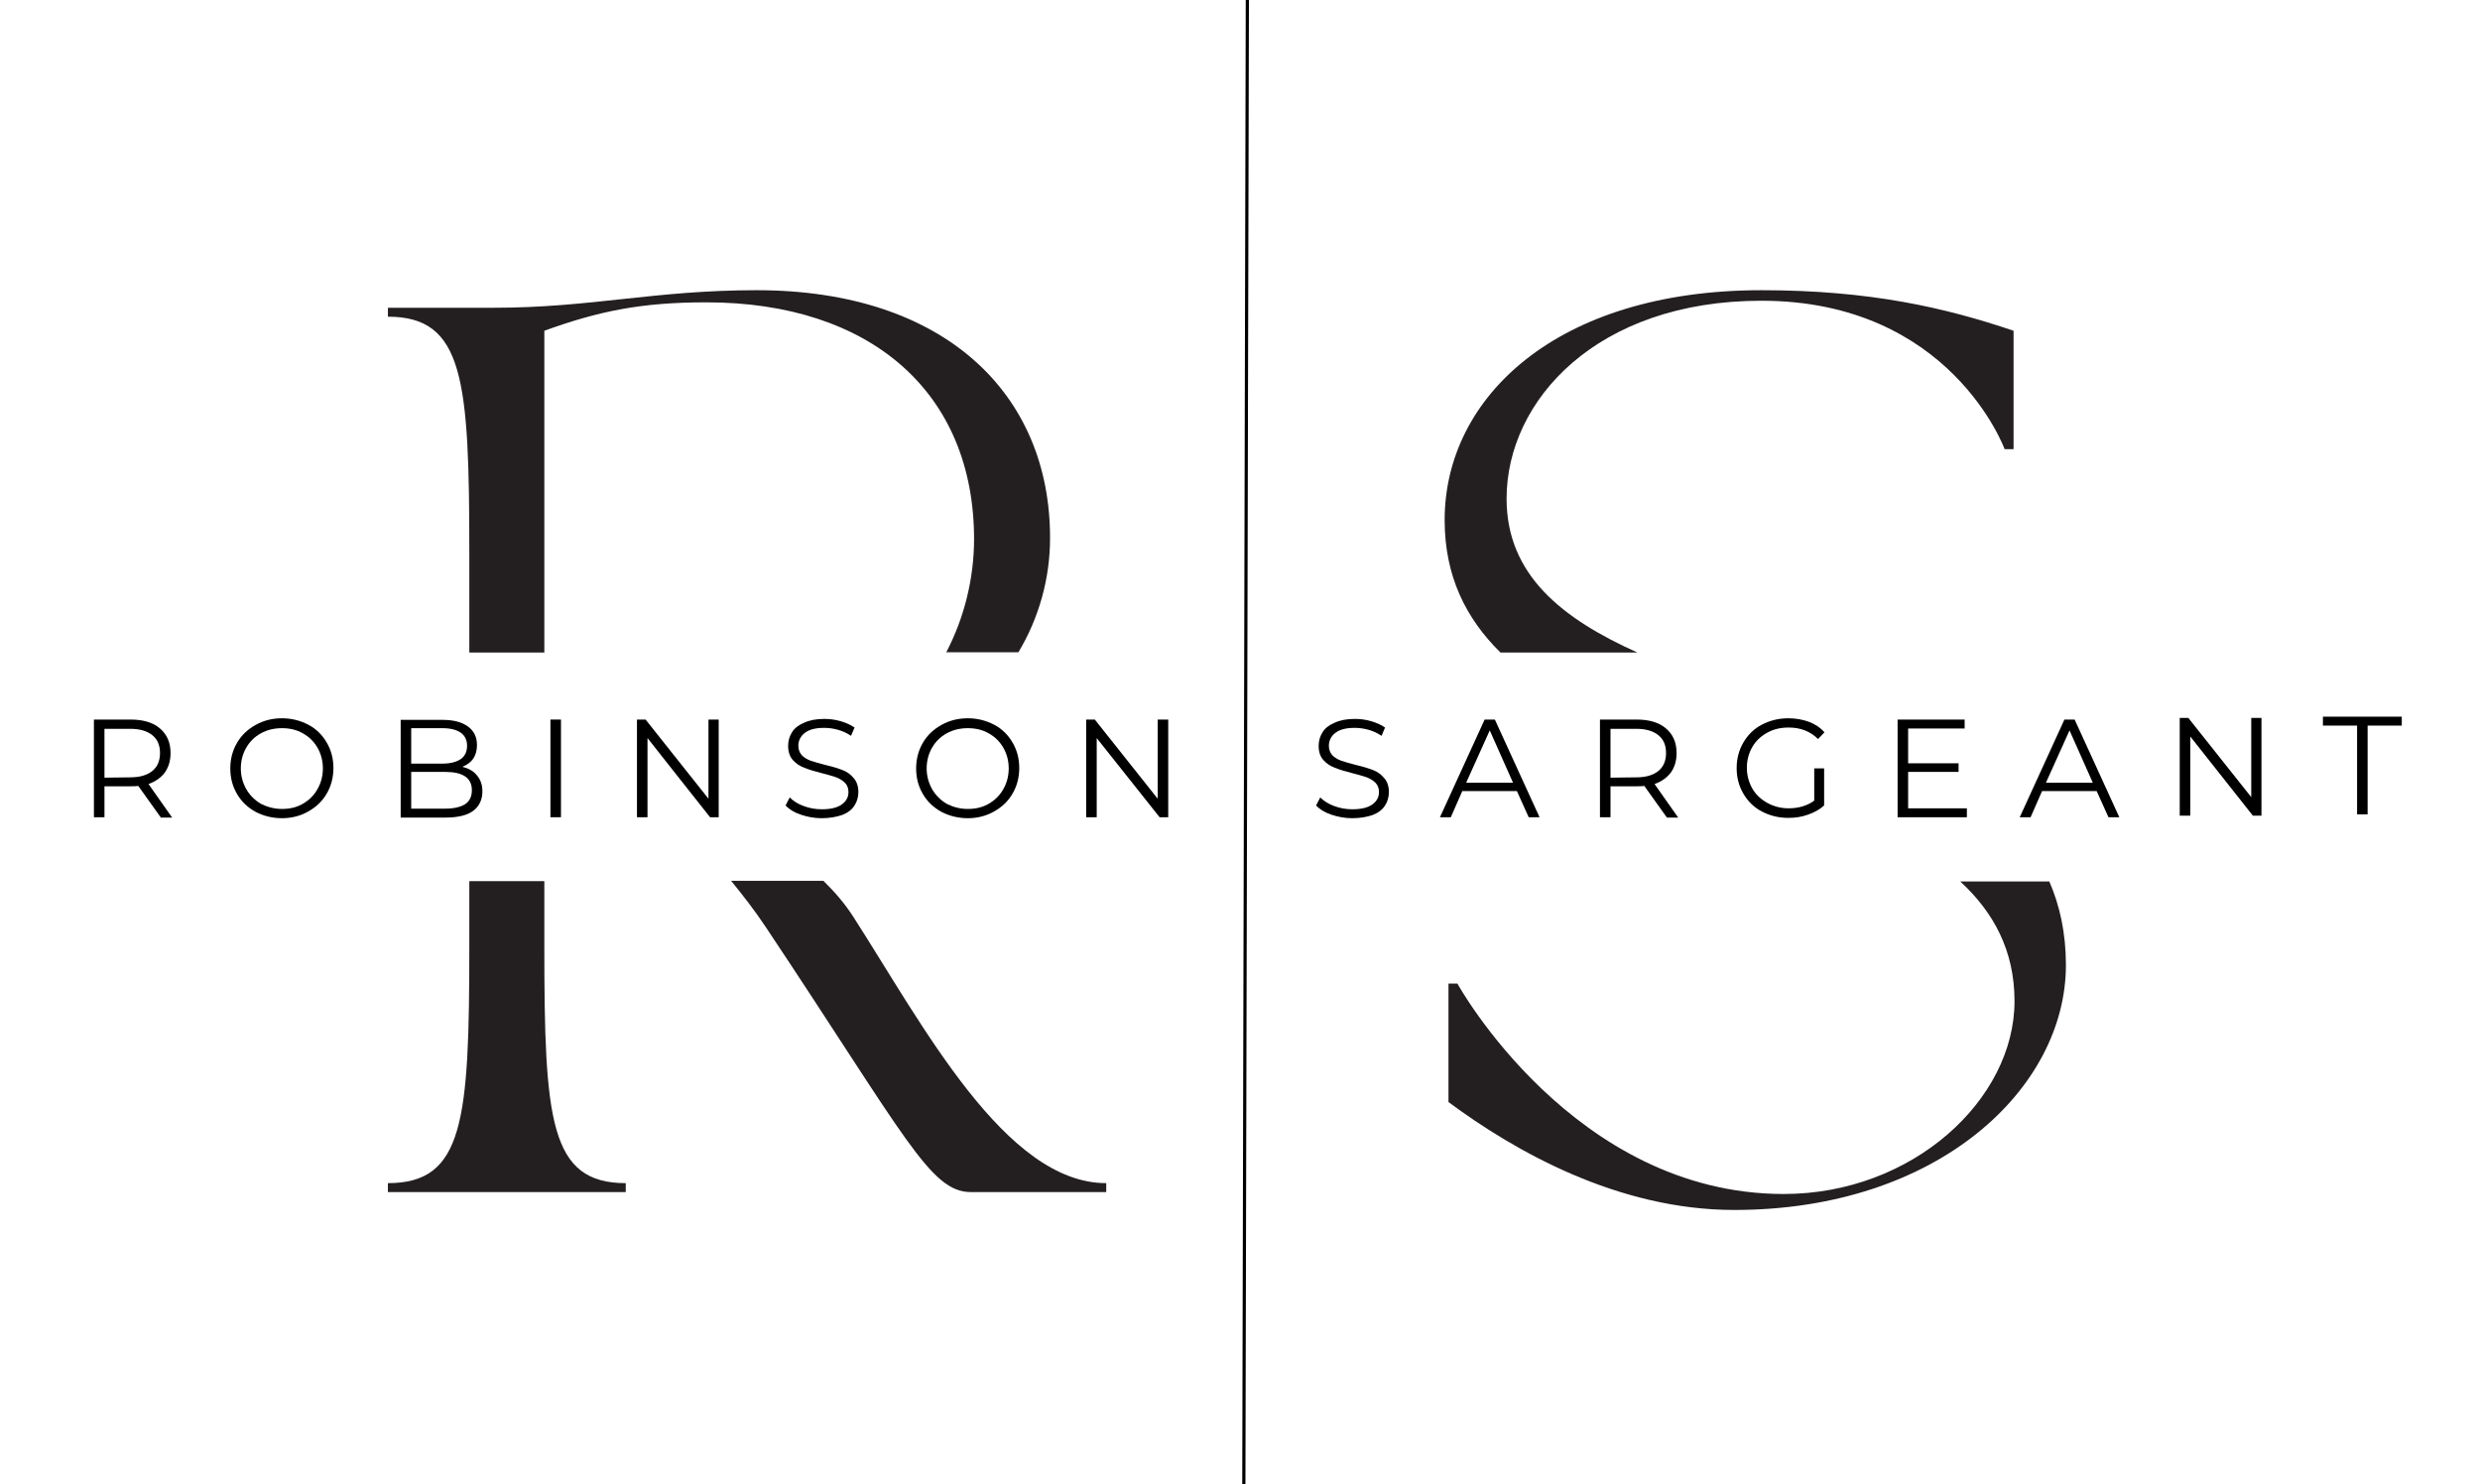 <svg xmlns="http://www.w3.org/2000/svg" xmlns:xlink="http://www.w3.org/1999/xlink" id="Layer_2_00000047754128234256537280000011296454772687606195_" x="0px" y="0px" viewBox="0 0 776.8 464.9" style="enable-background:new 0 0 776.8 464.9;" xml:space="preserve"><style type="text/css">	.st0{fill:none;stroke:#000000;stroke-width:0.998;stroke-miterlimit:3.992;}	.st1{fill:#231F20;}	.st2{fill:none;}</style><g>	<path class="st0" d="M389.6,464.9L390.7,0"></path>	<g>		<g>			<g transform="translate(54.62, 139.589)">				<g>					<path d="M-4.3,116.4l-7-9.8c-0.8,0.1-1.6,0.1-2.4,0.1h-8.2v9.7h-3.3V85.8h11.5c3.9,0,7,0.9,9.2,2.8s3.3,4.4,3.3,7.7      c0,2.4-0.6,4.4-1.8,6.1c-1.2,1.6-2.9,2.8-5.1,3.6l7.4,10.5h-3.6V116.4z M-13.8,103.9c3,0,5.3-0.7,6.9-2s2.4-3.2,2.4-5.6      c0-2.5-0.8-4.3-2.4-5.6c-1.6-1.3-3.9-2-6.9-2h-8.1V104L-13.8,103.9L-13.8,103.9z"></path>				</g>			</g>		</g>		<g>			<g transform="translate(71.235, 139.589)">				<g>					<path d="M17.1,116.7c-3,0-5.8-0.7-8.3-2c-2.5-1.4-4.4-3.2-5.8-5.6c-1.4-2.4-2.1-5-2.1-8c0-2.9,0.7-5.6,2.1-8      c1.4-2.4,3.3-4.2,5.8-5.6s5.2-2.1,8.3-2.1c3,0,5.7,0.7,8.2,2s4.4,3.2,5.8,5.6c1.4,2.4,2.1,5,2.1,8c0,2.9-0.7,5.6-2.1,8      c-1.4,2.4-3.3,4.2-5.8,5.6C22.8,116,20.1,116.7,17.1,116.7z M17.1,113.8c2.4,0,4.6-0.5,6.5-1.6s3.5-2.6,4.6-4.6      c1.1-1.9,1.7-4.1,1.7-6.5s-0.6-4.6-1.7-6.5c-1.1-1.9-2.6-3.4-4.6-4.5c-1.9-1.1-4.1-1.6-6.5-1.6s-4.6,0.5-6.6,1.6      S7,92.7,5.9,94.6s-1.7,4.1-1.7,6.5s0.6,4.5,1.7,6.5c1.1,1.9,2.7,3.5,4.6,4.6C12.5,113.2,14.7,113.8,17.1,113.8z"></path>				</g>			</g>		</g>		<g>			<g transform="translate(89.7, 139.589)">				<g>					<path d="M55.1,100.6c2,0.5,3.5,1.3,4.6,2.7c1.1,1.3,1.7,2.9,1.7,5c0,2.6-1,4.7-2.9,6.1c-1.9,1.4-4.8,2.1-8.6,2.1H35.8V85.9H49      c3.4,0,6,0.7,7.9,2.1c1.9,1.4,2.8,3.3,2.8,5.8c0,1.7-0.4,3.1-1.2,4.3C57.7,99.2,56.6,100,55.1,100.6z M39.1,88.5v11.1h9.8      c2.5,0,4.3-0.5,5.7-1.4c1.3-0.9,2-2.3,2-4.2c0-1.8-0.7-3.2-2-4.1s-3.2-1.4-5.7-1.4C48.9,88.5,39.1,88.5,39.1,88.5z M49.8,113.7      c2.7,0,4.8-0.5,6.2-1.4c1.4-0.9,2.1-2.4,2.1-4.4c0-3.8-2.8-5.7-8.3-5.7H39.1v11.5L49.8,113.7L49.8,113.7z"></path>				</g>			</g>		</g>		<g>			<g transform="translate(106.809, 139.589)">				<g>					<path d="M65.6,85.8h3.3v30.6h-3.3V85.8z"></path>				</g>			</g>		</g>		<g>			<g transform="translate(116.713, 139.589)">				<g>					<path d="M108.4,85.8v30.6h-2.7L86.1,91.6v24.8h-3.3V85.8h2.7l19.7,24.8V85.8H108.4z"></path>				</g>			</g>		</g>		<g>			<g transform="translate(134.762, 139.589)">				<g>					<path d="M122.6,116.7c-2.3,0-4.4-0.4-6.5-1.1c-2.1-0.7-3.7-1.7-4.8-2.9l1.3-2.5c1.1,1.1,2.5,2,4.4,2.7s3.7,1,5.7,1      c2.7,0,4.8-0.5,6.2-1.5c1.4-1,2.1-2.3,2.1-3.9c0-1.2-0.4-2.2-1.1-2.9c-0.7-0.7-1.7-1.3-2.7-1.7c-1.1-0.4-2.6-0.8-4.5-1.3      c-2.3-0.6-4.1-1.1-5.5-1.7c-1.4-0.5-2.6-1.3-3.6-2.4c-1-1.1-1.5-2.6-1.5-4.5c0-1.5,0.4-2.9,1.2-4.2c0.8-1.3,2.1-2.3,3.8-3      c1.7-0.8,3.8-1.2,6.3-1.2c1.7,0,3.4,0.2,5.1,0.7c1.7,0.5,3.1,1.1,4.4,2l-1.1,2.6c-1.3-0.9-2.7-1.5-4.1-1.9      c-1.4-0.4-2.9-0.6-4.3-0.6c-2.7,0-4.7,0.5-6.1,1.6c-1.3,1-2,2.4-2,4c0,1.2,0.4,2.2,1.1,3c0.7,0.7,1.7,1.3,2.8,1.7      c1.1,0.4,2.7,0.8,4.5,1.3c2.2,0.5,4.1,1.1,5.4,1.6c1.4,0.5,2.6,1.4,3.5,2.5c1,1.1,1.5,2.6,1.5,4.4c0,1.5-0.4,3-1.2,4.2      c-0.8,1.3-2.1,2.3-3.9,3C127.2,116.3,125.1,116.7,122.6,116.7z"></path>				</g>			</g>		</g>		<g>			<g transform="translate(149.656, 139.589)">				<g>					<path d="M153.5,116.7c-3,0-5.8-0.7-8.3-2c-2.5-1.4-4.4-3.2-5.8-5.6c-1.4-2.4-2.1-5-2.1-8c0-2.9,0.7-5.6,2.1-8      c1.4-2.4,3.3-4.2,5.8-5.6s5.2-2.1,8.3-2.1c3,0,5.7,0.7,8.2,2s4.4,3.2,5.8,5.6c1.4,2.4,2.1,5,2.1,8c0,2.9-0.7,5.6-2.1,8      c-1.4,2.4-3.3,4.2-5.8,5.6C159.2,116,156.5,116.7,153.5,116.7z M153.5,113.8c2.4,0,4.6-0.5,6.5-1.6s3.5-2.6,4.6-4.6      c1.1-1.9,1.7-4.1,1.7-6.5s-0.6-4.6-1.7-6.5c-1.1-1.9-2.6-3.4-4.6-4.5c-1.9-1.1-4.1-1.6-6.5-1.6s-4.6,0.5-6.6,1.6      s-3.5,2.6-4.6,4.5s-1.7,4.1-1.7,6.5s0.6,4.5,1.7,6.5c1.1,1.9,2.7,3.5,4.6,4.6C148.9,113.2,151,113.8,153.5,113.8z"></path>				</g>			</g>		</g>		<g>			<g transform="translate(168.12, 139.589)">				<g>					<path d="M197.8,85.8v30.6h-2.7l-19.7-24.8v24.8h-3.3V85.8h2.7l19.7,24.8V85.8H197.8z"></path>				</g>			</g>		</g>		<g>			<g transform="translate(195.436, 139.589)">				<g>					<path d="M228.1,116.7c-2.3,0-4.4-0.4-6.5-1.1c-2.1-0.7-3.7-1.7-4.8-2.9l1.3-2.5c1.1,1.1,2.5,2,4.4,2.7s3.7,1,5.7,1      c2.7,0,4.8-0.5,6.2-1.5s2.1-2.3,2.1-3.9c0-1.2-0.4-2.2-1.1-2.9c-0.7-0.7-1.7-1.3-2.7-1.7c-1.1-0.4-2.6-0.8-4.5-1.3      c-2.3-0.6-4.1-1.1-5.5-1.7c-1.4-0.5-2.6-1.3-3.6-2.4c-1-1.1-1.5-2.6-1.5-4.5c0-1.5,0.4-2.9,1.2-4.2c0.8-1.3,2.1-2.3,3.8-3      c1.7-0.8,3.8-1.2,6.3-1.2c1.7,0,3.4,0.2,5.1,0.7c1.7,0.5,3.1,1.1,4.4,2l-1.1,2.6c-1.3-0.9-2.7-1.5-4.1-1.9s-2.9-0.6-4.3-0.6      c-2.7,0-4.7,0.5-6.1,1.6c-1.3,1-2,2.4-2,4c0,1.2,0.4,2.2,1.1,3c0.7,0.7,1.7,1.3,2.8,1.7s2.7,0.8,4.5,1.3      c2.2,0.5,4.1,1.1,5.4,1.6c1.4,0.5,2.6,1.4,3.5,2.5c1,1.1,1.5,2.6,1.5,4.4c0,1.5-0.4,3-1.2,4.2c-0.8,1.3-2.1,2.3-3.9,3      C232.8,116.3,230.6,116.7,228.1,116.7z"></path>				</g>			</g>		</g>		<g>			<g transform="translate(210.329, 139.589)">				<g>					<path d="M264.8,108.2h-17.1l-3.6,8.2h-3.4l14-30.6h3.2l14,30.6h-3.4L264.8,108.2z M263.6,105.6l-7.3-16.4l-7.4,16.4H263.6z"></path>				</g>			</g>		</g>		<g>			<g transform="translate(226.849, 139.589)">				<g>					<path d="M295.2,116.4l-7-9.8c-0.8,0.1-1.6,0.1-2.4,0.1h-8.2v9.7h-3.3V85.8h11.5c3.9,0,7,0.9,9.2,2.8s3.3,4.4,3.3,7.7      c0,2.4-0.6,4.4-1.8,6.1c-1.2,1.6-2.9,2.8-5.1,3.6l7.4,10.5h-3.6V116.4z M285.7,103.9c3,0,5.3-0.7,6.9-2s2.4-3.2,2.4-5.6      c0-2.5-0.8-4.3-2.4-5.6c-1.6-1.3-3.9-2-6.9-2h-8.1V104L285.7,103.9L285.7,103.9z"></path>				</g>			</g>		</g>		<g>			<g transform="translate(243.464, 139.589)">				<g>					<path d="M324.8,101.1h3.1v11.6c-1.4,1.3-3.1,2.2-5.1,2.9c-1.9,0.7-4,1-6.1,1c-3.1,0-5.8-0.7-8.3-2s-4.4-3.2-5.8-5.6      c-1.4-2.4-2.1-5-2.1-8c0-2.9,0.7-5.6,2.1-8c1.4-2.4,3.3-4.3,5.8-5.6c2.5-1.3,5.2-2,8.3-2c2.3,0,4.5,0.4,6.4,1.1      s3.6,1.8,4.9,3.3l-2,2.1c-2.4-2.4-5.5-3.6-9.2-3.6c-2.5,0-4.7,0.5-6.7,1.6s-3.6,2.6-4.7,4.5s-1.7,4.1-1.7,6.5s0.6,4.5,1.7,6.5      c1.1,1.9,2.7,3.4,4.7,4.5s4.2,1.7,6.7,1.7c3.1,0,5.8-0.8,8-2.4L324.8,101.1L324.8,101.1z"></path>				</g>			</g>		</g>		<g>			<g transform="translate(260.876, 139.589)">				<g>					<path d="M355.2,113.6v2.8h-21.7V85.8h21v2.8h-17.7v10.9h15.8v2.7h-15.8v11.4H355.2z"></path>				</g>			</g>		</g>		<g>			<g transform="translate(276.63, 139.589)">				<g>					<path d="M380.1,108.2H363l-3.6,8.2H356l14-30.6h3.2l14,30.6h-3.4L380.1,108.2z M378.9,105.6l-7.3-16.4l-7.4,16.4H378.9z"></path>				</g>			</g>		</g>		<g>			<g transform="translate(293.15, 139.589)">				<g>					<path d="M415.2,85.3v30.6h-2.7l-19.6-24.8v24.8h-3.3V85.3h2.7l19.7,24.8V85.3H415.2z"></path>				</g>			</g>		</g>		<g>			<g transform="translate(311.2, 139.589)">				<g>					<path d="M427.1,87.7h-10.7v-2.8h24.7v2.8h-10.7v27.8h-3.3V87.7z"></path>				</g>			</g>		</g>	</g>	<g>		<path class="st1" d="M147,296.4c0,54.6-1.7,74.2-25.5,74.2v2.8H196v-2.8c-23.8,0-25.5-19.7-25.5-74.2V276H147V296.4z"></path>		<path class="st1" d="M237,90.9c-32.1,0-51.8,5.5-82.3,5.5h-33.2v2.8c23.8,0,25.5,19.7,25.5,74.2v31h23.5V103.6   c16.9-6.1,30.2-8.9,50.7-8.9c51.5,0,83.9,28.2,83.9,74.2c0,12.3-3.1,24.7-8.7,35.4H319c6.4-10.7,9.9-23,9.9-35.7   C329,123.5,296,90.9,237,90.9z"></path>		<path class="st1" d="M239.8,290.3c43.8,65.7,51.5,83.1,64.3,83.1h42.4v-2.8c-31.6,0-57.3-49.3-79.2-83.4   c-2.7-4.2-5.9-7.9-9.4-11.3H229C232.5,280.2,236.2,284.9,239.8,290.3z"></path>		<path class="st1" d="M631,313.6c0,30.8-31.9,60.4-72.3,60.4c-65.9,0-102.2-65.9-102.2-65.9h-2.8v37.1   c20.5,15.2,52.9,33.8,89.5,33.8c64,0,103.9-38.2,103.9-76.7c0-10-1.9-18.6-5.2-26.2H614C624.4,285.7,631,297.7,631,313.6z"></path>		<path class="st1" d="M471.9,156.2c0-30.8,28.3-62,79.8-62c59.3,0,76.2,46.5,76.2,46.5h2.8v-37.1c-21.3-7.2-44.9-12.7-79-12.7   c-64,0-99.2,33.5-99.2,72c0,17.6,6.7,30.9,17.5,41.5h42.9C489.3,193.8,471.9,180.1,471.9,156.2z"></path>		<path class="st2" d="M758.9,204.4H513h-42.9h-151h-22.6h-126H147H17.9c-9.9,0-17.9,8-17.9,17.9v35.8c0,4.8,1.9,9.3,5.2,12.7   c3.4,3.3,7.9,5.2,12.7,5.2H147h23.5h58.4h28.9h356.1h27.9h117.1c9.9,0,17.9-8,17.9-17.9v-35.8   C776.8,212.4,768.8,204.4,758.9,204.4z"></path>	</g></g></svg>